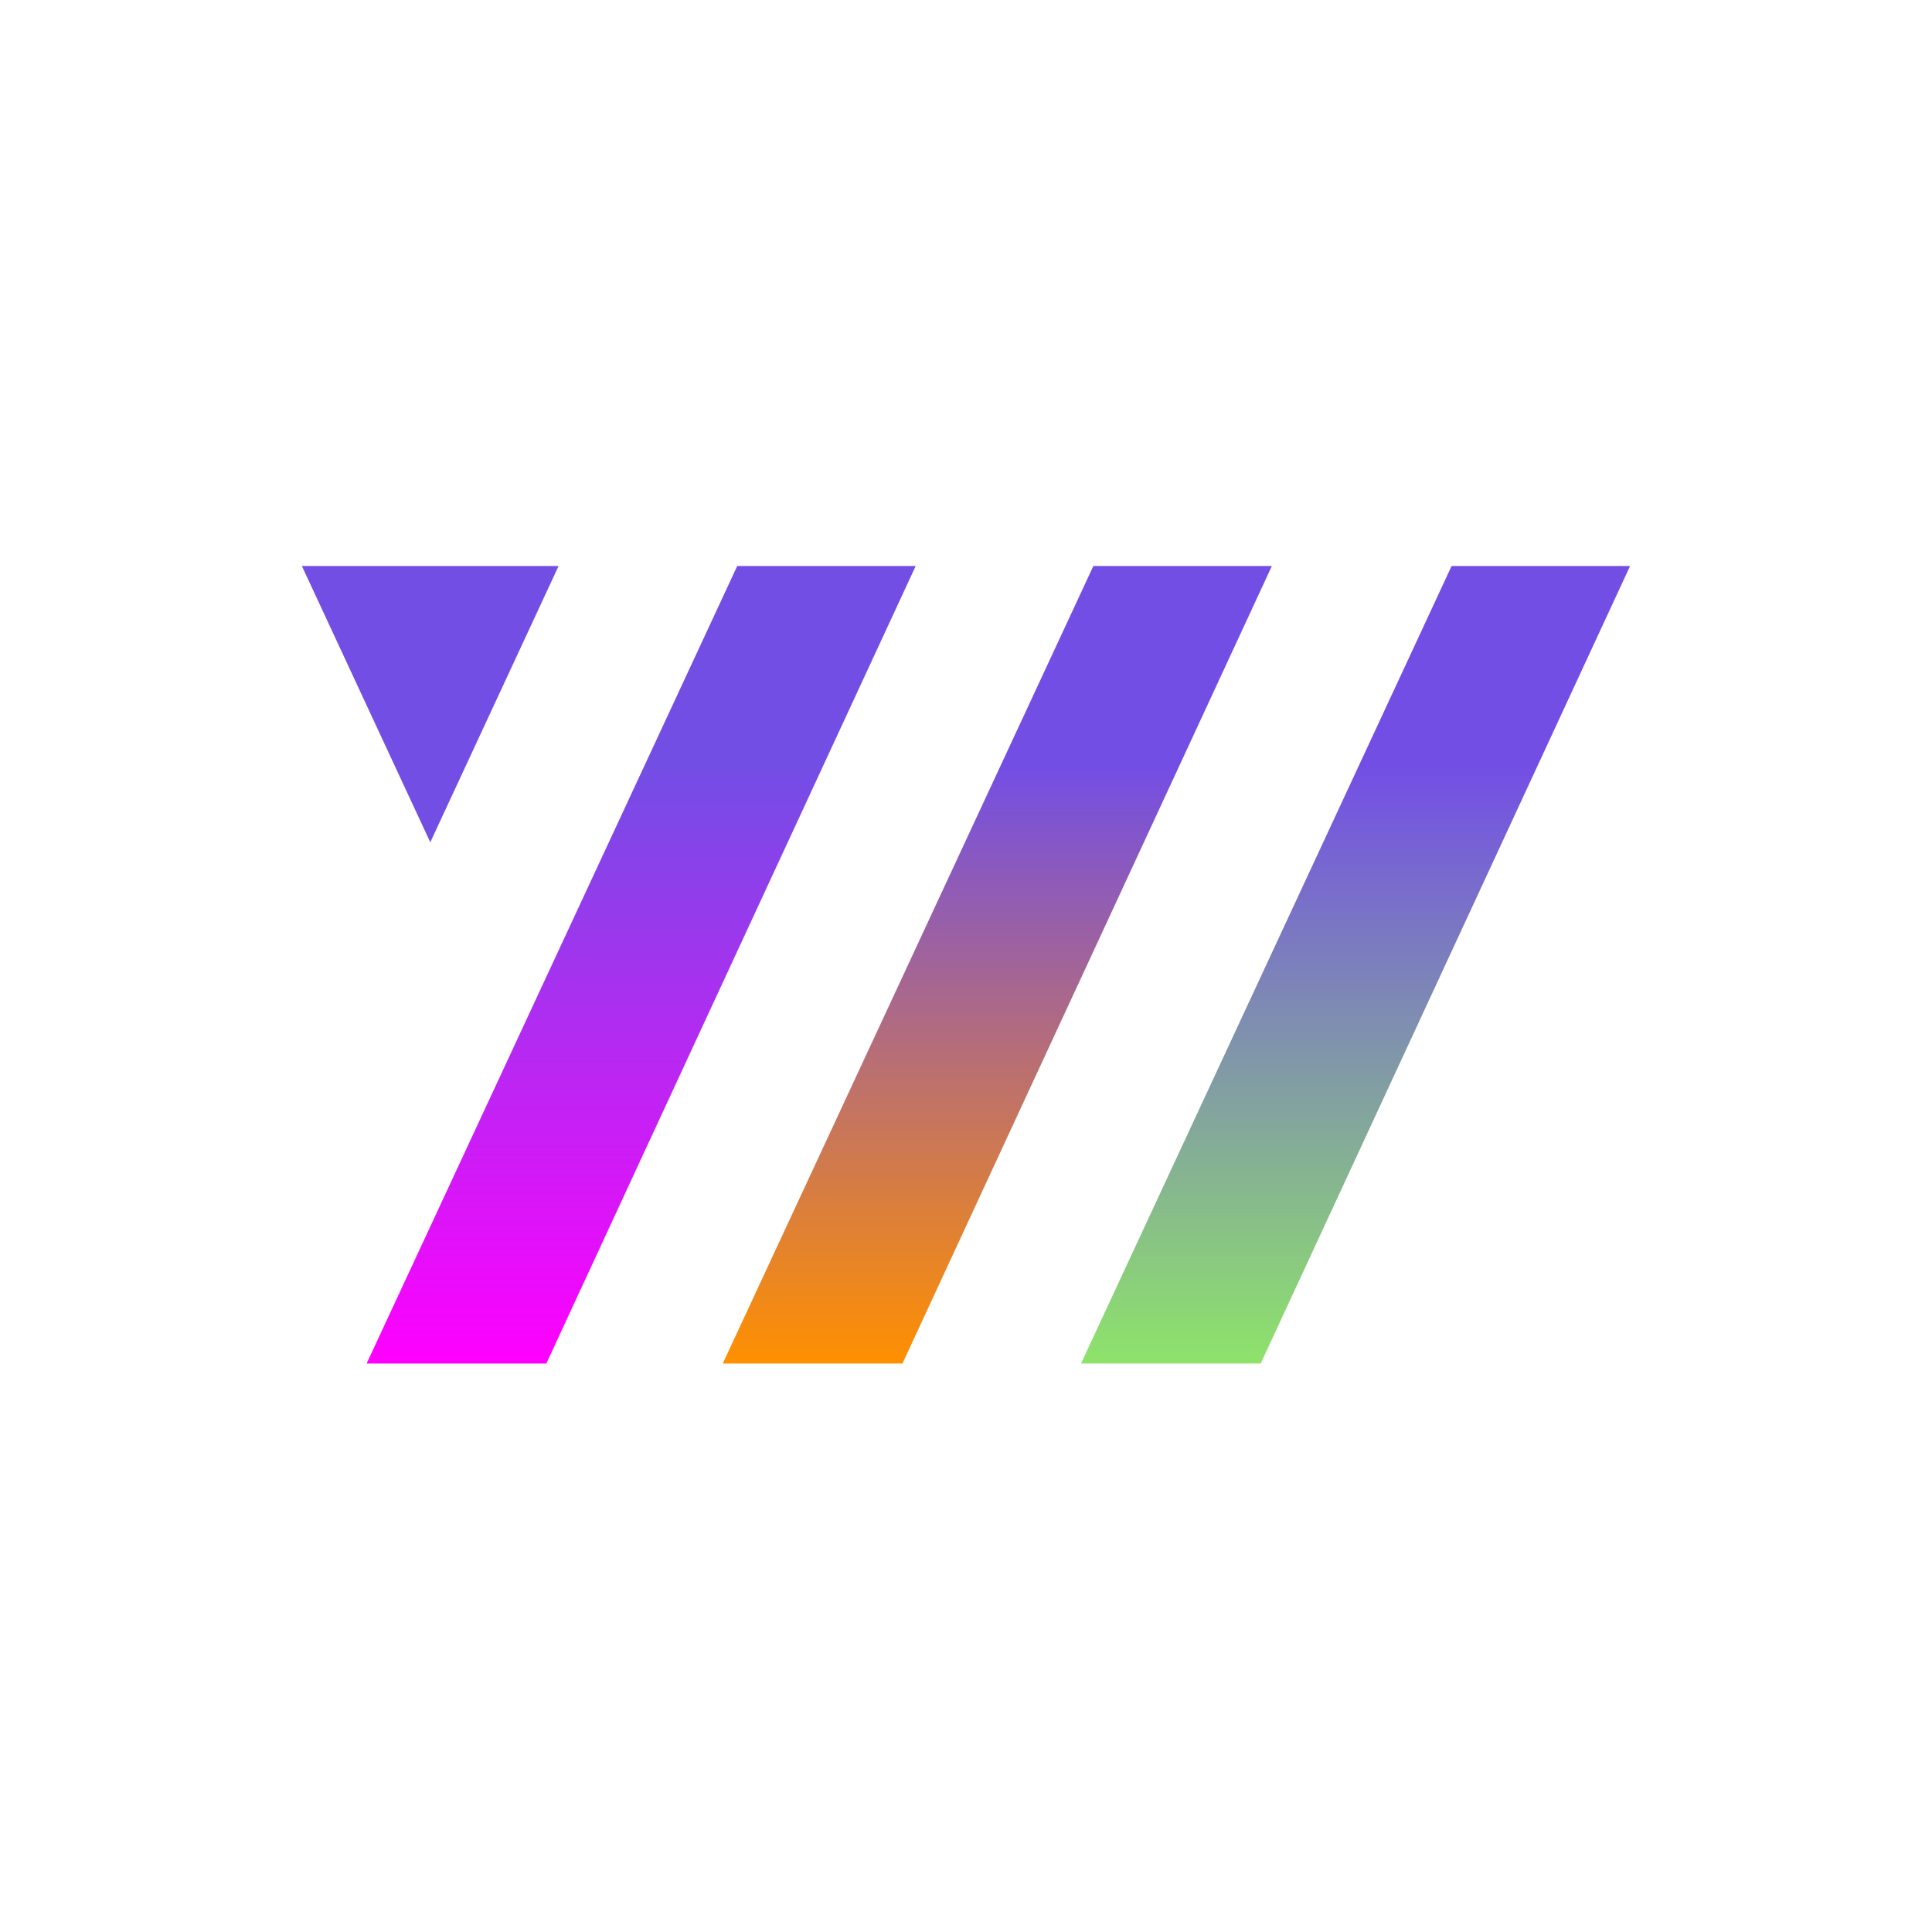 <?xml version="1.0" encoding="UTF-8"?>
<svg id="Layer_1" data-name="Layer 1" xmlns="http://www.w3.org/2000/svg" xmlns:xlink="http://www.w3.org/1999/xlink" viewBox="0 0 512 512">
  <defs>
    <style>
      .cls-1 {
        fill: url(#linear-gradient-3);
      }

      .cls-2 {
        fill: url(#linear-gradient-2);
      }

      .cls-3 {
        fill: url(#linear-gradient);
      }

      .cls-4 {
        fill: #fff;
      }

      .cls-5 {
        fill: #734ee5;
      }
    </style>
    <linearGradient id="linear-gradient" x1="169.91" y1="363.46" x2="169.91" y2="152.11" gradientTransform="translate(0 513.46) scale(1 -1)" gradientUnits="userSpaceOnUse">
      <stop offset=".25" stop-color="#734ee5"/>
      <stop offset="1" stop-color="#f0f"/>
    </linearGradient>
    <linearGradient id="linear-gradient-2" x1="264.3" y1="363.46" x2="264.3" y2="152.11" gradientTransform="translate(0 513.46) scale(1 -1)" gradientUnits="userSpaceOnUse">
      <stop offset=".25" stop-color="#734ee5"/>
      <stop offset="1" stop-color="#ff9000"/>
    </linearGradient>
    <linearGradient id="linear-gradient-3" x1="359.24" y1="363.46" x2="359.24" y2="152.11" gradientTransform="translate(0 513.46) scale(1 -1)" gradientUnits="userSpaceOnUse">
      <stop offset=".25" stop-color="#734ee5"/>
      <stop offset="1" stop-color="#8ee36a"/>
    </linearGradient>
  </defs>
  <rect class="cls-4" y="0" width="512" height="512"/>
  <path class="cls-3" d="M195.37,150l-98.21,211.35h47.62l97.89-211.35h-47.31Z"/>
  <path class="cls-2" d="M289.75,150l-98.21,211.35h47.62l97.9-211.35h-47.31Z"/>
  <path class="cls-1" d="M384.69,150l-98.21,211.35h47.62l97.89-211.35h-47.31Z"/>
  <path class="cls-5" d="M114.03,223.22l34-73.22h-68.03l34.03,73.22Z"/>
</svg>